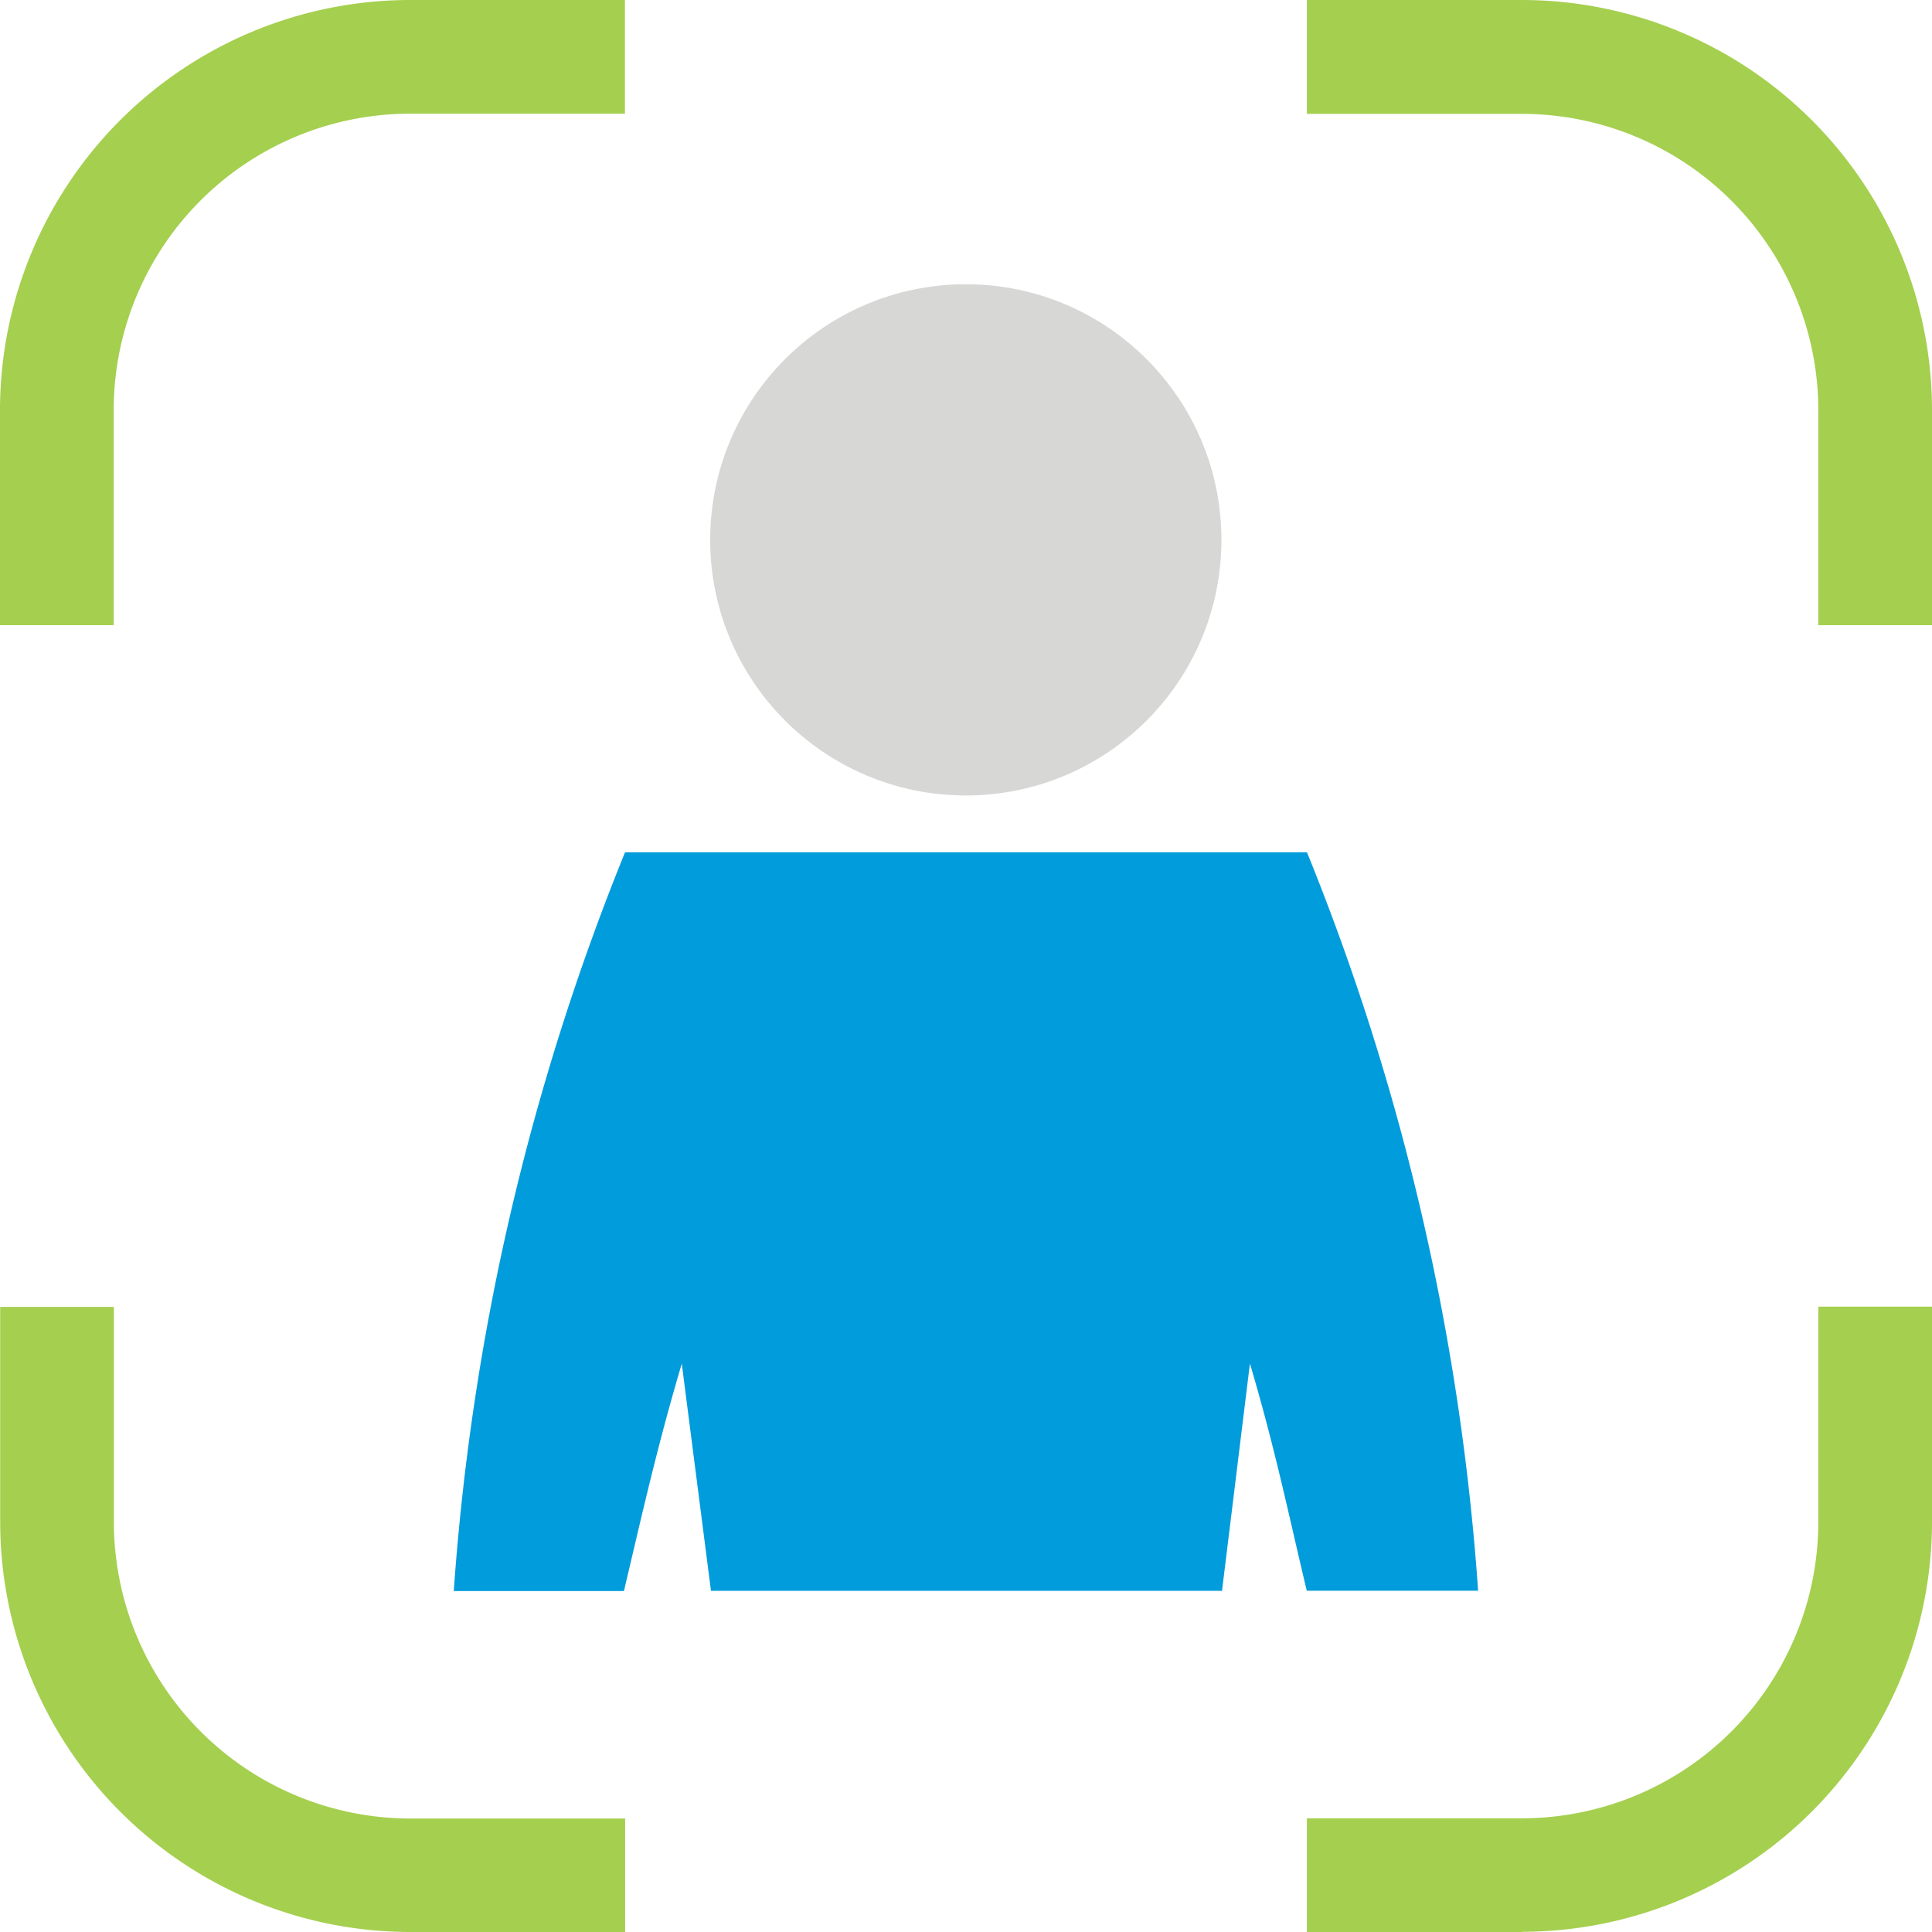 <svg id="Contact_Us_Individual" xmlns="http://www.w3.org/2000/svg" width="72" height="72.007" viewBox="0 0 72 72.007">
  <g id="Group_33783" data-name="Group 33783">
    <path id="Path_34033" data-name="Path 34033" d="M4.237,23.3H0V15.281A15.293,15.293,0,0,1,15.274,0h8.015V4.237H15.274A11.05,11.05,0,0,0,4.237,15.274v8.015Z" fill="#a5cf4f"/>
    <path id="Path_34034" data-name="Path 34034" d="M89.046,23.3H84.809V15.281A11.05,11.05,0,0,0,73.772,4.244H65.75V0h8.022A15.291,15.291,0,0,1,89.046,15.274v8.015Z" transform="translate(-17.046)" fill="#a5cf4f"/>
    <path id="Path_34035" data-name="Path 34035" d="M73.772,89.044H65.75V84.807h8.022A11.052,11.052,0,0,0,84.809,73.762V65.74h4.237v8.022A15.291,15.291,0,0,1,73.772,89.036Z" transform="translate(-17.046 -17.044)" fill="#a5cf4f"/>
    <path id="Path_34036" data-name="Path 34036" d="M23.3,89.046H15.284A15.291,15.291,0,0,1,.01,73.772V65.75H4.247v8.022A11.057,11.057,0,0,0,15.284,84.817H23.3v4.237Z" transform="translate(-0.003 -17.046)" fill="#a5cf4f"/>
  </g>
  <circle id="Ellipse_1746" data-name="Ellipse 1746" cx="9.526" cy="9.526" r="9.526" transform="translate(26.467 10.593)" fill="#d7d8d6"/>
  <path id="Path_34037" data-name="Path 34037" d="M54.623,42.877H29.215l-.015.03a89.849,89.849,0,0,0-6.37,27.5h6.341c.637-2.681,1.207-5.274,2.156-8.474L32.415,70.4H51.46L52.5,61.929c.956,3.222,1.474,5.778,2.119,8.467h6.385A89.646,89.646,0,0,0,54.623,42.87Z" transform="translate(-5.919 -11.114)" fill="#009cdc"/>
</svg>
